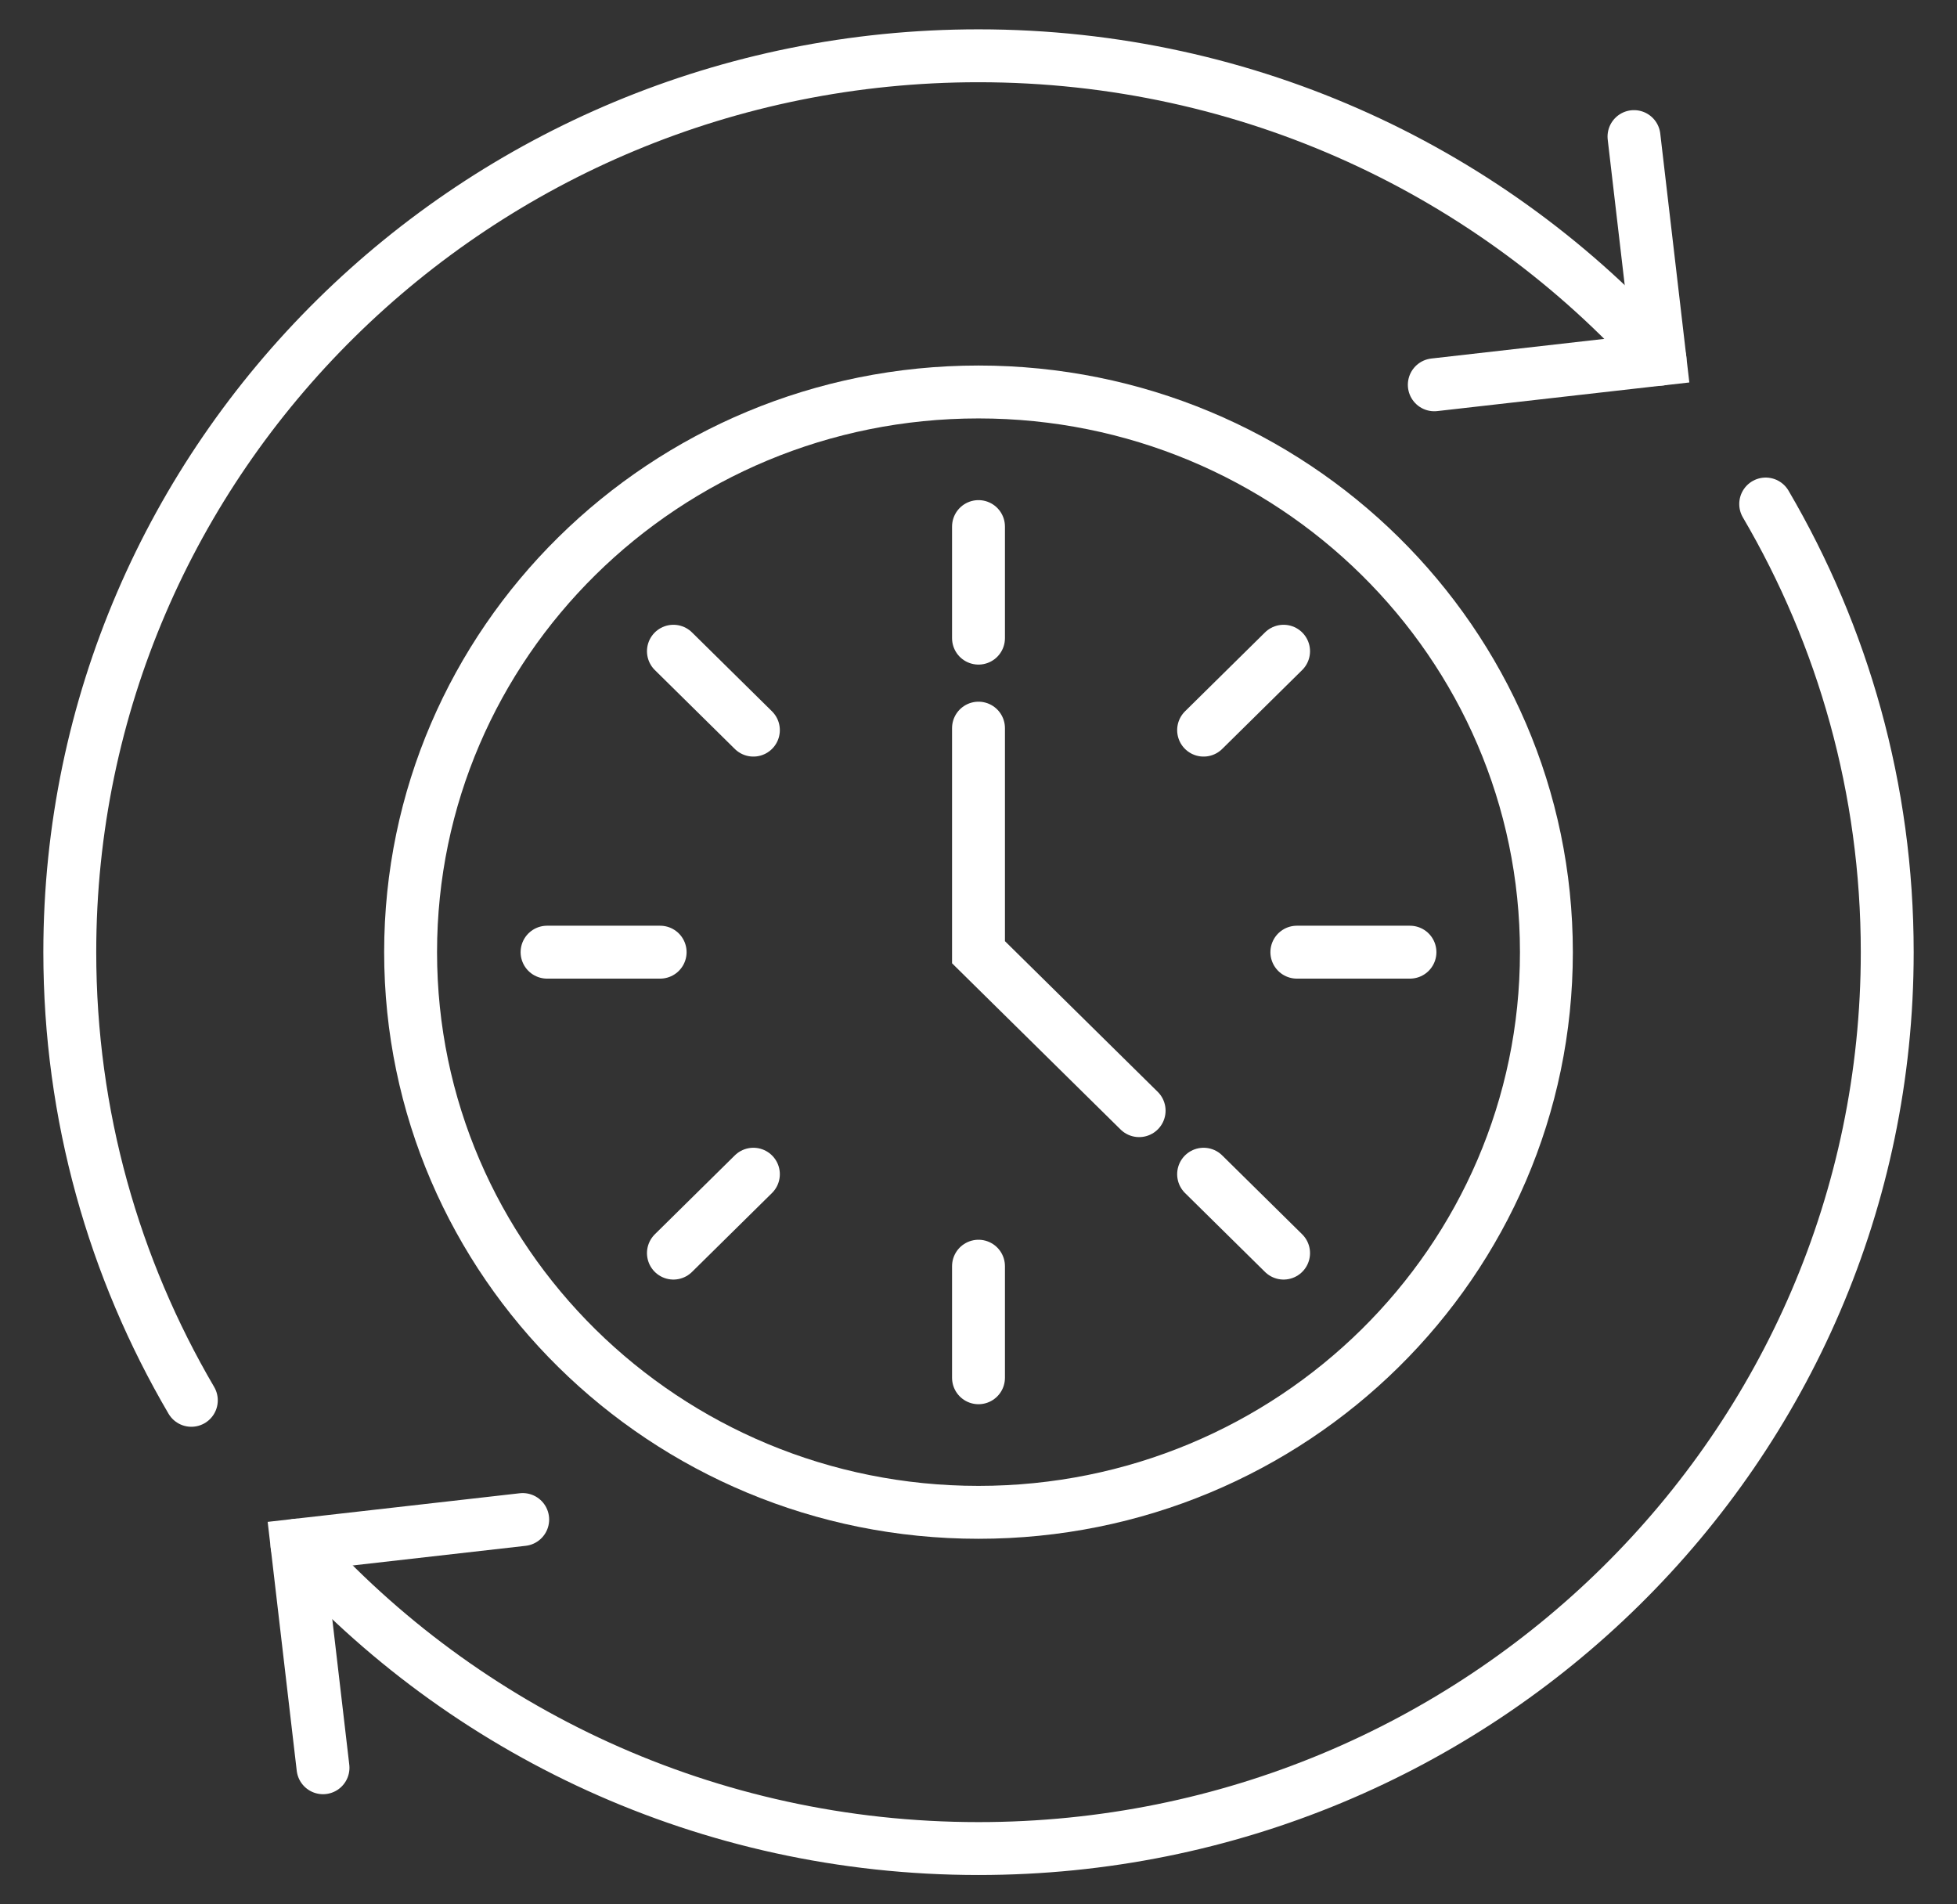 <svg width="74" height="72" viewBox="0 0 74 72" fill="none" xmlns="http://www.w3.org/2000/svg">
<rect x="0" y="0" width="74" height="72" fill="#333333" stroke="none"/>
<path d="M37 19.909V24.127" stroke="white" stroke-width="2" stroke-miterlimit="10" stroke-linecap="round"/>
<path d="M37 47.873V52.091" stroke="white" stroke-width="2" stroke-miterlimit="10" stroke-linecap="round"/>
<path d="M53.315 36H49.038" stroke="white" stroke-width="2" stroke-miterlimit="10" stroke-linecap="round"/>
<path d="M24.962 36H20.686" stroke="white" stroke-width="2" stroke-miterlimit="10" stroke-linecap="round"/>
<path d="M25.464 24.622L28.488 27.605" stroke="white" stroke-width="2" stroke-miterlimit="10" stroke-linecap="round"/>
<path d="M45.512 44.395L48.536 47.378" stroke="white" stroke-width="2" stroke-miterlimit="10" stroke-linecap="round"/>
<path d="M48.536 24.622L45.512 27.605" stroke="white" stroke-width="2" stroke-miterlimit="10" stroke-linecap="round"/>
<path d="M28.488 44.395L25.464 47.378" stroke="white" stroke-width="2" stroke-miterlimit="10" stroke-linecap="round"/>
<path d="M37 57.179C48.86 57.179 58.474 47.697 58.474 36C58.474 24.303 48.86 14.82 37 14.82C25.14 14.82 15.526 24.303 15.526 36C15.526 47.697 25.14 57.179 37 57.179Z" stroke="white" stroke-width="2" stroke-miterlimit="10" stroke-linecap="round"/>
<path d="M37 27.53V36.002L43.074 41.992" stroke="white" stroke-width="2" stroke-miterlimit="10" stroke-linecap="round"/>
<path d="M66.766 19.056C69.689 24.041 71.362 29.828 71.362 36C71.362 54.717 55.977 69.891 37 69.891C26.739 69.891 17.528 65.454 11.231 58.42" stroke="white" stroke-width="2" stroke-miterlimit="10" stroke-linecap="round"/>
<path d="M19.765 57.451L11.231 58.42L12.214 66.836" stroke="white" stroke-width="2" stroke-miterlimit="10" stroke-linecap="round"/>
<path d="M7.235 52.944C4.312 47.959 2.639 42.172 2.639 36C2.639 17.283 18.023 2.109 37 2.109C47.262 2.109 56.473 6.546 62.769 13.58" stroke="white" stroke-width="2" stroke-miterlimit="10" stroke-linecap="round"/>
<path d="M54.235 14.549L62.769 13.58L61.786 5.164" stroke="white" stroke-width="2" stroke-miterlimit="10" stroke-linecap="round"/>
</svg>
